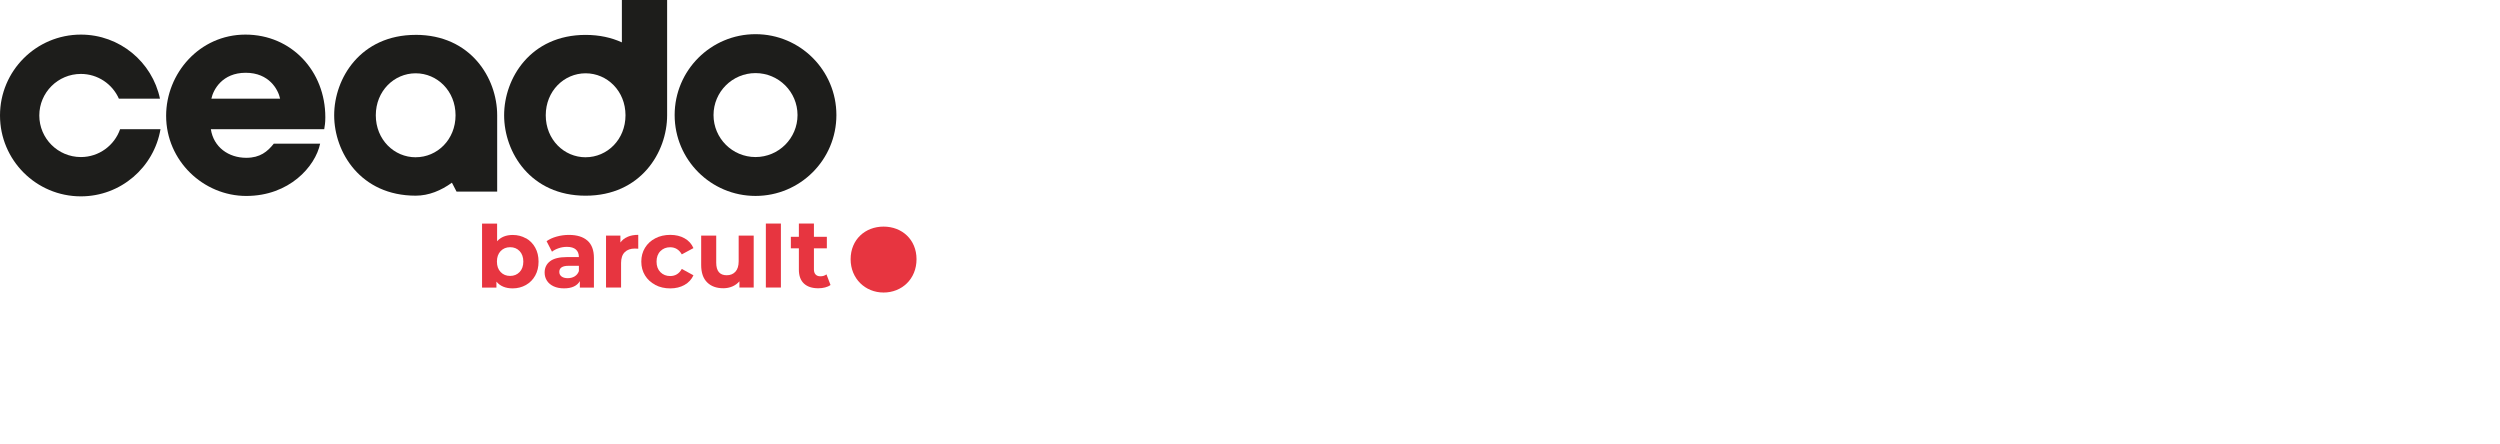<?xml version="1.0" encoding="UTF-8"?>
<svg id="Not_Expanded" xmlns="http://www.w3.org/2000/svg" version="1.1" viewBox="0 0 1000 177.75">
  <!-- Generator: Adobe Illustrator 29.0.1, SVG Export Plug-In . SVG Version: 2.1.0 Build 192)  -->
  <defs>
    <style>
      .st0 {
        fill: #1d1d1b;
      }

      .st1 {
        fill: #e73540;
      }
    </style>
  </defs>
  <g>
    <path class="st0" d="M128.06,57.45c-1.94,9.21-12.39,20.93-29.55,20.93s-32.06-14.07-32.06-32.06c0-16.9,13.3-32.48,31.73-32.48s31.95,14.61,31.95,33.04c0,2.39-.22,3.38-.44,4.79h-45.35c1.09,7.2,7.09,11.45,14.17,11.45,5.56,0,8.51-2.51,11.01-5.66h18.55ZM112.04,39.46c-.76-3.6-4.35-10.35-13.75-10.35s-12.97,6.75-13.74,10.35h27.48Z"/>
    <path class="st0" d="M166.27,13.95c-22.02,0-32.6,17.34-32.6,32.16s10.57,32.16,32.6,32.16c5.28,0,10.18-2.07,14.5-5.19l1.84,3.55h16.26v-30.53c0-14.84-10.57-32.16-32.6-32.16h0ZM166.27,62.91c-8.64,0-15.95-7.07-15.95-16.79s7.32-16.8,15.95-16.8,15.95,7.07,15.95,16.79-7.31,16.79-15.95,16.79h0Z"/>
    <path class="st0" d="M248.75,0v16.95c-4.11-1.88-8.94-2.99-14.5-2.99-22.03,0-32.6,17.34-32.6,32.16s10.57,32.16,32.6,32.16,32.6-17.34,32.6-32.16V0h-18.1,0ZM234.25,62.91c-8.64,0-15.95-7.07-15.95-16.79s7.32-16.8,15.95-16.8,15.95,7.08,15.95,16.79-7.32,16.79-15.95,16.79h0Z"/>
    <path class="st0" d="M302.21,13.67c-17.86,0-32.35,14.48-32.35,32.35s14.48,32.35,32.35,32.35,32.35-14.48,32.35-32.35-14.48-32.35-32.35-32.35ZM302.21,62.82c-9.27,0-16.8-7.52-16.8-16.79s7.52-16.79,16.8-16.79,16.8,7.52,16.8,16.79-7.52,16.79-16.8,16.79Z"/>
    <path class="st0" d="M32.35,62.82c-9.18,0-16.63-7.45-16.63-16.63s7.45-16.62,16.63-16.62c6.79,0,12.61,4.06,15.2,9.89h16.44c-3.1-14.64-16.08-25.62-31.64-25.62C14.48,13.85,0,28.33,0,46.19s14.48,32.35,32.35,32.35c15.99,0,29.24-11.62,31.85-26.86h-16.16c-2.26,6.48-8.43,11.14-15.68,11.14h0Z"/>
  </g>
  <g>
    <path class="st1" d="M340.25,103.69c0-7.88,5.84-13.05,13.18-13.05s13.18,5.16,13.18,13.05-5.84,13.32-13.18,13.32-13.18-5.57-13.18-13.32Z"/>
    <g>
      <path class="st1" d="M210.35,95.27c1.58.88,2.82,2.14,3.72,3.75s1.35,3.47,1.35,5.62-.45,4.01-1.35,5.62c-.9,1.61-2.15,2.85-3.72,3.75-1.58.88-3.35,1.34-5.26,1.34-2.85,0-5.03-.9-6.52-2.7v2.39h-5.75v-25.59h6.02v7.04c1.52-1.67,3.6-2.51,6.25-2.51,1.93,0,3.68.45,5.26,1.34v-.02h0ZM207.85,108.81c.99-1.05,1.48-2.44,1.48-4.18s-.5-3.15-1.48-4.19c-.99-1.05-2.25-1.56-3.8-1.56s-2.81.53-3.8,1.56c-.99,1.05-1.48,2.44-1.48,4.19s.49,3.15,1.48,4.18c.99,1.05,2.25,1.56,3.8,1.56s2.81-.53,3.8-1.56Z"/>
      <path class="st1" d="M234.99,96.25c1.72,1.53,2.58,3.84,2.58,6.93v11.85h-5.63v-2.58c-1.13,1.93-3.25,2.89-6.33,2.89-1.59,0-2.97-.26-4.15-.81-1.17-.54-2.06-1.29-2.68-2.24-.61-.95-.93-2.03-.93-3.25,0-1.93.73-3.45,2.18-4.55,1.45-1.11,3.7-1.66,6.74-1.66h4.78c0-1.31-.4-2.33-1.2-3.03s-1.99-1.06-3.59-1.06c-1.11,0-2.2.17-3.25.53-1.07.35-1.97.82-2.72,1.41l-2.16-4.21c1.13-.8,2.48-1.42,4.06-1.85,1.58-.44,3.21-.66,4.88-.66,3.21,0,5.68.76,7.41,2.29h0ZM229.86,110.55c.79-.48,1.36-1.17,1.7-2.11v-2.12h-4.13c-2.47,0-3.71.81-3.71,2.44,0,.77.3,1.38.91,1.84.61.45,1.44.67,2.48.67s1.94-.24,2.74-.71h0Z"/>
      <path class="st1" d="M251.07,94.71c1.22-.52,2.63-.77,4.23-.77v5.55c-.66-.05-1.12-.07-1.35-.07-1.72,0-3.07.48-4.05,1.45s-1.47,2.41-1.47,4.34v9.79h-6.02v-20.75h5.75v2.75c.72-1,1.69-1.76,2.91-2.27h0Z"/>
      <path class="st1" d="M262.13,113.95c-1.76-.91-3.14-2.18-4.13-3.79-.99-1.62-1.48-3.46-1.48-5.52s.49-3.89,1.48-5.52,2.36-2.88,4.13-3.8,3.75-1.37,5.96-1.37,4.1.45,5.73,1.37c1.63.91,2.82,2.22,3.56,3.92l-4.66,2.51c-1.08-1.9-2.64-2.85-4.66-2.85-1.57,0-2.87.52-3.89,1.55-1.03,1.03-1.55,2.44-1.55,4.21s.52,3.17,1.55,4.21c1.03,1.03,2.33,1.55,3.89,1.55,2.06,0,3.61-.95,4.66-2.85l4.66,2.55c-.75,1.65-1.94,2.93-3.56,3.85-1.64.93-3.55,1.39-5.73,1.39s-4.2-.45-5.96-1.37v-.02Z"/>
      <path class="st1" d="M301.48,94.25v20.75h-5.71v-2.47c-.79.9-1.75,1.59-2.85,2.06s-2.3.71-3.59.71c-2.73,0-4.89-.78-6.47-2.35-1.6-1.57-2.39-3.89-2.39-6.98v-11.73h6.02v10.84c0,3.35,1.4,5.02,4.2,5.02,1.44,0,2.6-.47,3.47-1.41s1.31-2.34,1.31-4.19v-10.26h6.03,0Z"/>
      <path class="st1" d="M306.34,89.42h6.02v25.59h-6.02v-25.59Z"/>
      <path class="st1" d="M332.2,114c-.59.44-1.32.76-2.17.98-.86.22-1.77.33-2.72.33-2.47,0-4.38-.63-5.73-1.89s-2.03-3.12-2.03-5.55v-8.53h-3.21v-4.63h3.21v-5.29h6.02v5.29h5.17v4.63h-5.17v8.45c0,.88.23,1.55.68,2.02.45.48,1.08.71,1.91.71.95,0,1.76-.25,2.43-.77l1.62,4.25h-.02v.02Z"/>
    </g>
  </g>
</svg>